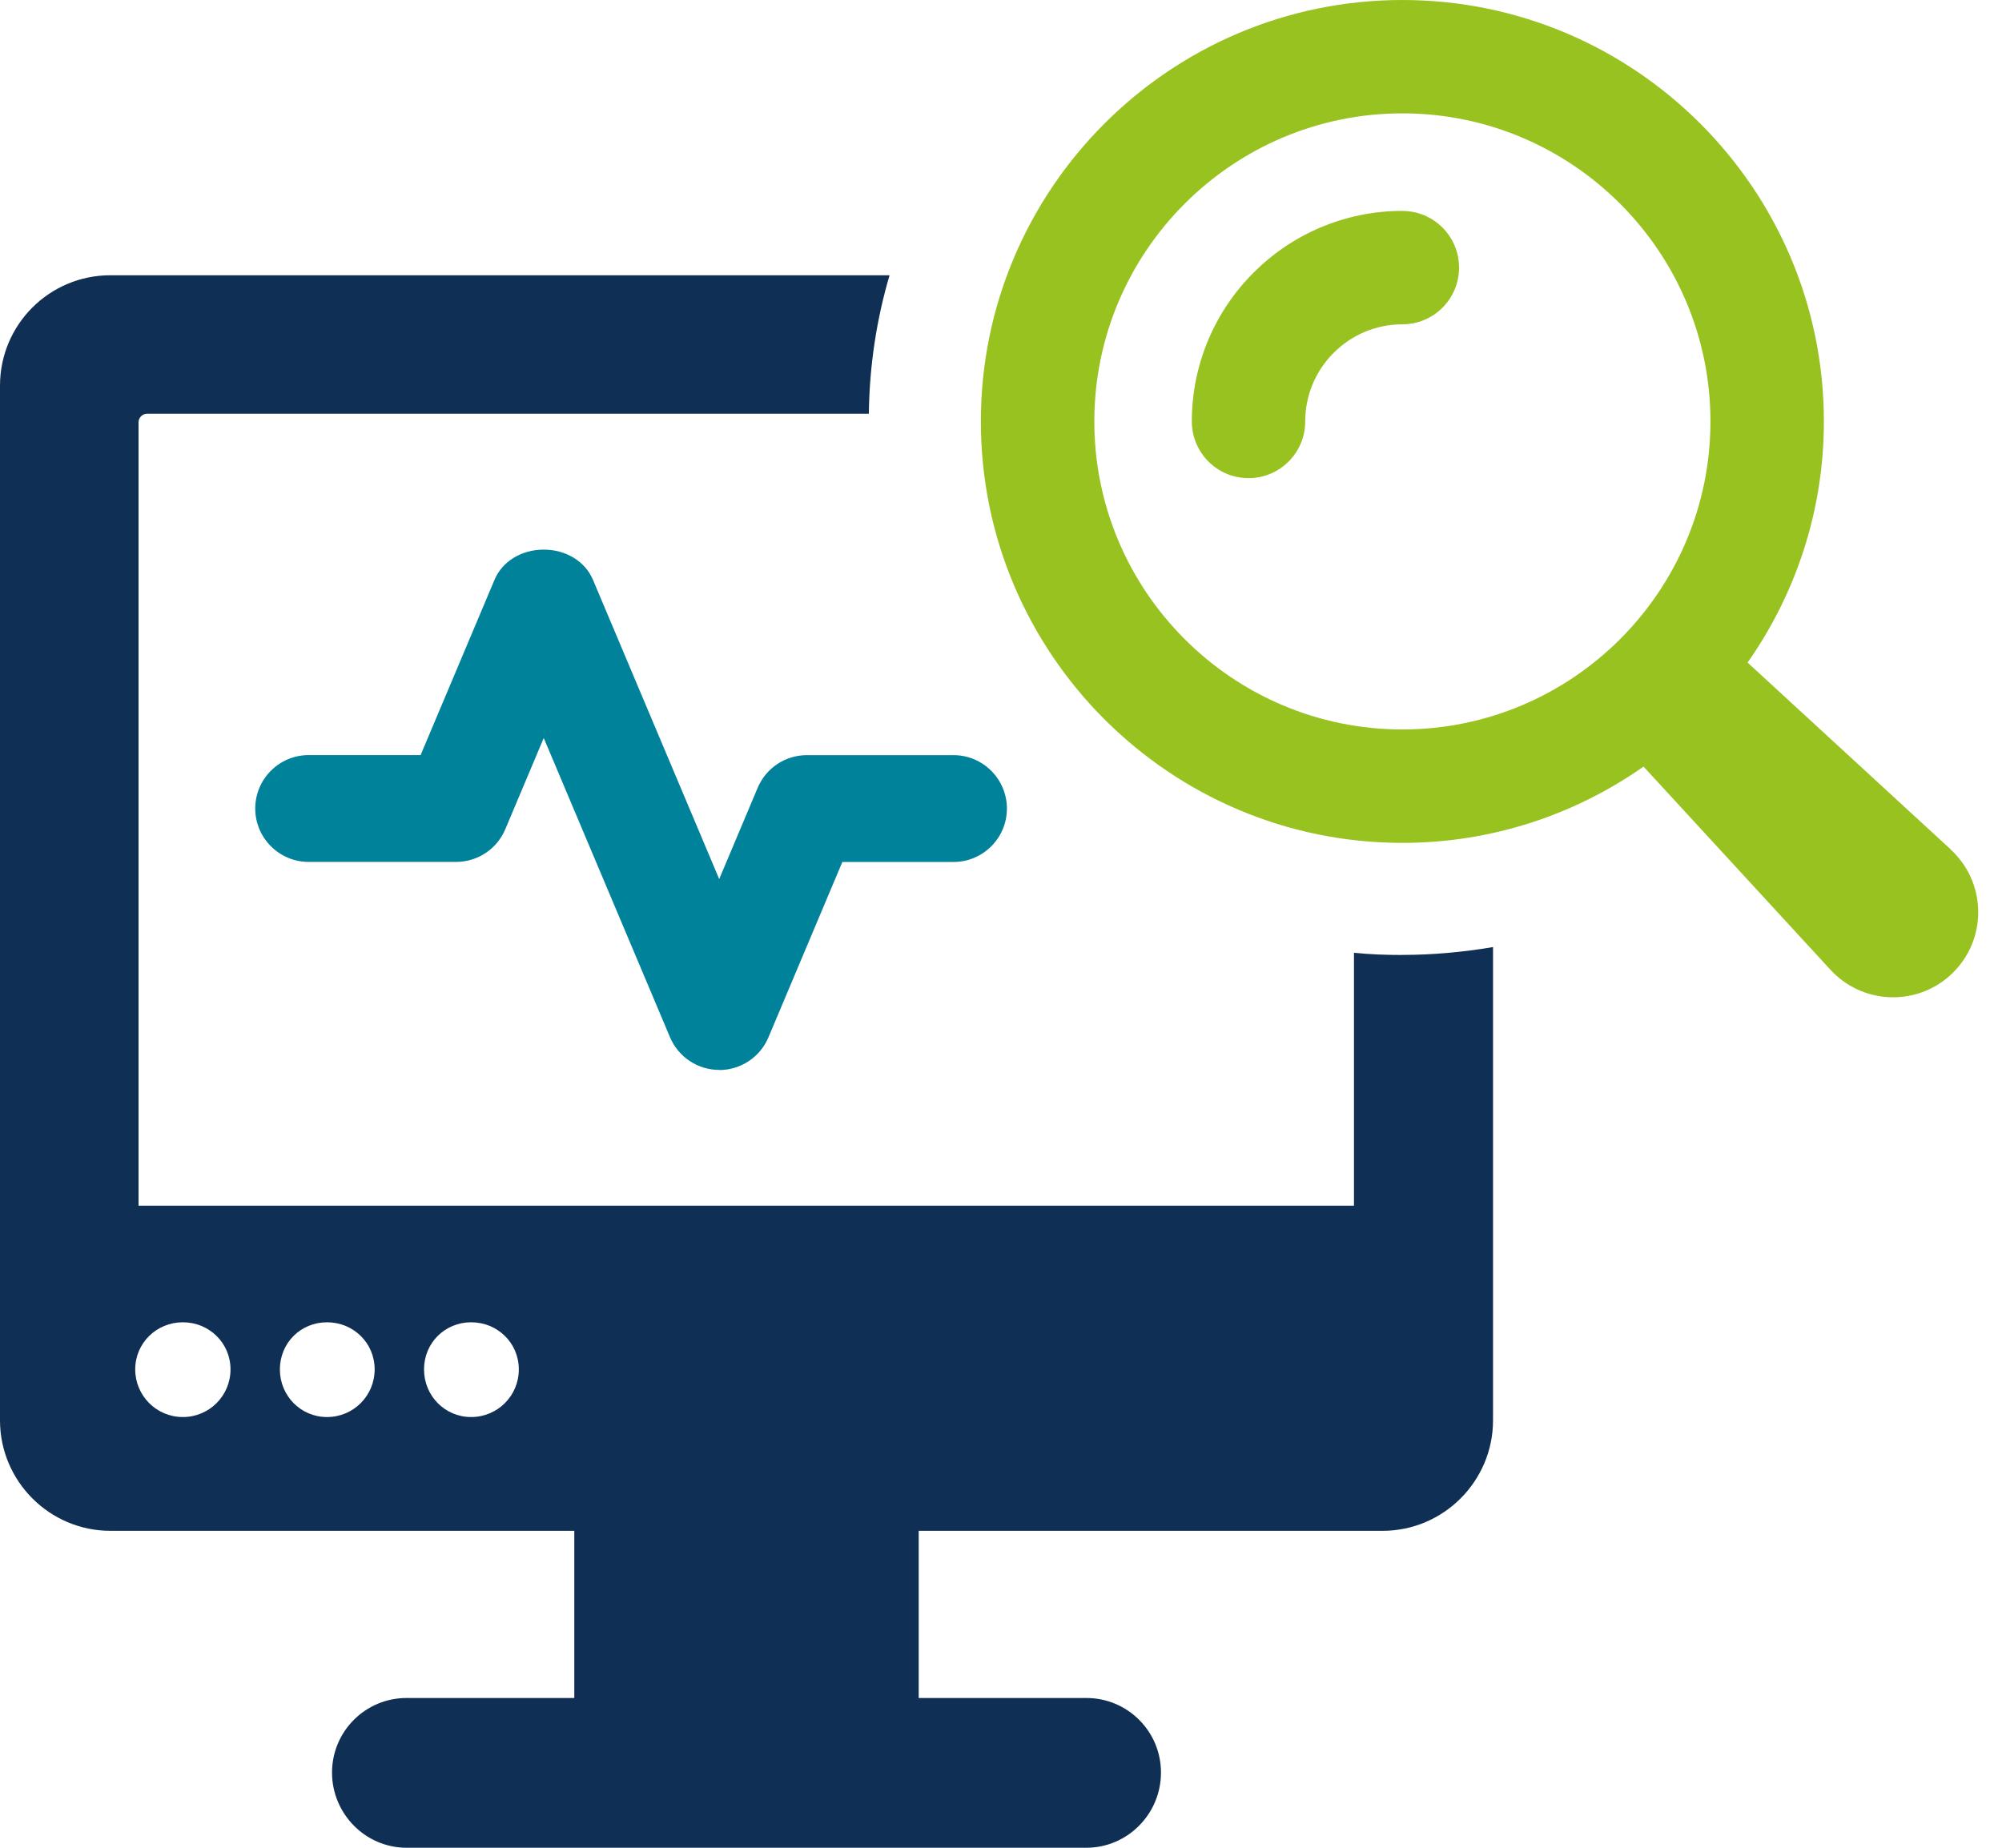 <svg width="65" height="60" viewBox="0 0 65 60" fill="none" xmlns="http://www.w3.org/2000/svg">
<g clip-path="url(#clip0_9623_5609)">
<path d="M45.527 31.01C44.998 31.01 44.47 30.991 43.96 30.938V39.15H4.498V13.709C4.498 13.562 4.625 13.435 4.772 13.435H28.209C28.228 11.869 28.463 10.357 28.882 8.938H3.587C1.603 8.938 0 10.54 0 12.525V46.123C0 48.09 1.603 49.709 3.587 49.709H18.646V55.137H13.202C11.854 55.137 10.78 56.23 10.78 57.559C10.78 58.887 11.854 60 13.202 60H35.273C36.601 60 37.694 58.907 37.694 57.559C37.694 56.211 36.601 55.137 35.273 55.137H29.828V49.709H44.888C46.872 49.709 48.475 48.088 48.475 46.123V30.753C47.509 30.916 46.526 31.008 45.524 31.008L45.527 31.01ZM5.937 46.014C5.081 46.014 4.39 45.322 4.39 44.467C4.39 43.612 5.081 42.937 5.937 42.937C6.792 42.937 7.484 43.609 7.484 44.467C7.484 45.325 6.792 46.014 5.937 46.014ZM10.617 46.014C9.762 46.014 9.087 45.322 9.087 44.467C9.087 43.612 9.759 42.937 10.617 42.937C11.475 42.937 12.164 43.609 12.164 44.467C12.164 45.325 11.472 46.014 10.617 46.014ZM15.297 46.014C14.442 46.014 13.767 45.322 13.767 44.467C13.767 43.612 14.44 42.937 15.297 42.937C16.155 42.937 16.845 43.609 16.845 44.467C16.845 45.325 16.153 46.014 15.297 46.014Z" fill="#0F2F54"/>
<path d="M63.337 27.584L56.74 21.515C58.297 19.295 59.217 16.597 59.217 13.685C59.217 6.139 53.078 0 45.532 0C37.985 0 31.846 6.139 31.846 13.685C31.846 21.232 37.985 27.37 45.532 27.37C48.444 27.37 51.142 26.448 53.362 24.893L59.431 31.491C59.481 31.546 59.539 31.601 59.594 31.654C60.718 32.687 62.465 32.615 63.498 31.491C64.531 30.369 64.459 28.62 63.335 27.587L63.337 27.584ZM35.53 13.685C35.53 8.169 40.018 3.681 45.532 3.681C51.045 3.681 55.534 8.169 55.534 13.685C55.534 19.201 51.045 23.687 45.532 23.687C40.018 23.687 35.53 19.199 35.53 13.685Z" fill="#98C21F"/>
<path d="M45.534 6.848C41.764 6.848 38.696 9.913 38.696 13.685C38.696 14.702 39.52 15.526 40.537 15.526C41.553 15.526 42.377 14.702 42.377 13.685C42.377 11.946 43.792 10.531 45.532 10.531C46.548 10.531 47.372 9.707 47.372 8.69C47.372 7.674 46.548 6.85 45.532 6.85L45.534 6.848Z" fill="#98C21F"/>
<path d="M23.351 34.742C22.652 34.742 22.025 34.324 21.753 33.68L17.654 23.964L16.405 26.928C16.133 27.572 15.504 27.988 14.807 27.988H10.021C9.065 27.988 8.287 27.21 8.287 26.253C8.287 25.297 9.065 24.519 10.021 24.519H13.656L16.057 18.825C16.306 18.229 16.933 17.847 17.654 17.847C18.375 17.847 19.002 18.231 19.252 18.827L23.351 28.545L24.6 25.581C24.872 24.937 25.499 24.521 26.198 24.521H30.957C31.914 24.521 32.692 25.299 32.692 26.256C32.692 27.212 31.914 27.99 30.957 27.99H27.349L24.949 33.685C24.677 34.328 24.05 34.746 23.351 34.746V34.742Z" fill="#00829B"/>
</g>
<defs>
<clipPath id="clip0_9623_5609">
<rect width="64.231" height="60" fill="white"/>
</clipPath>
</defs>
</svg>
